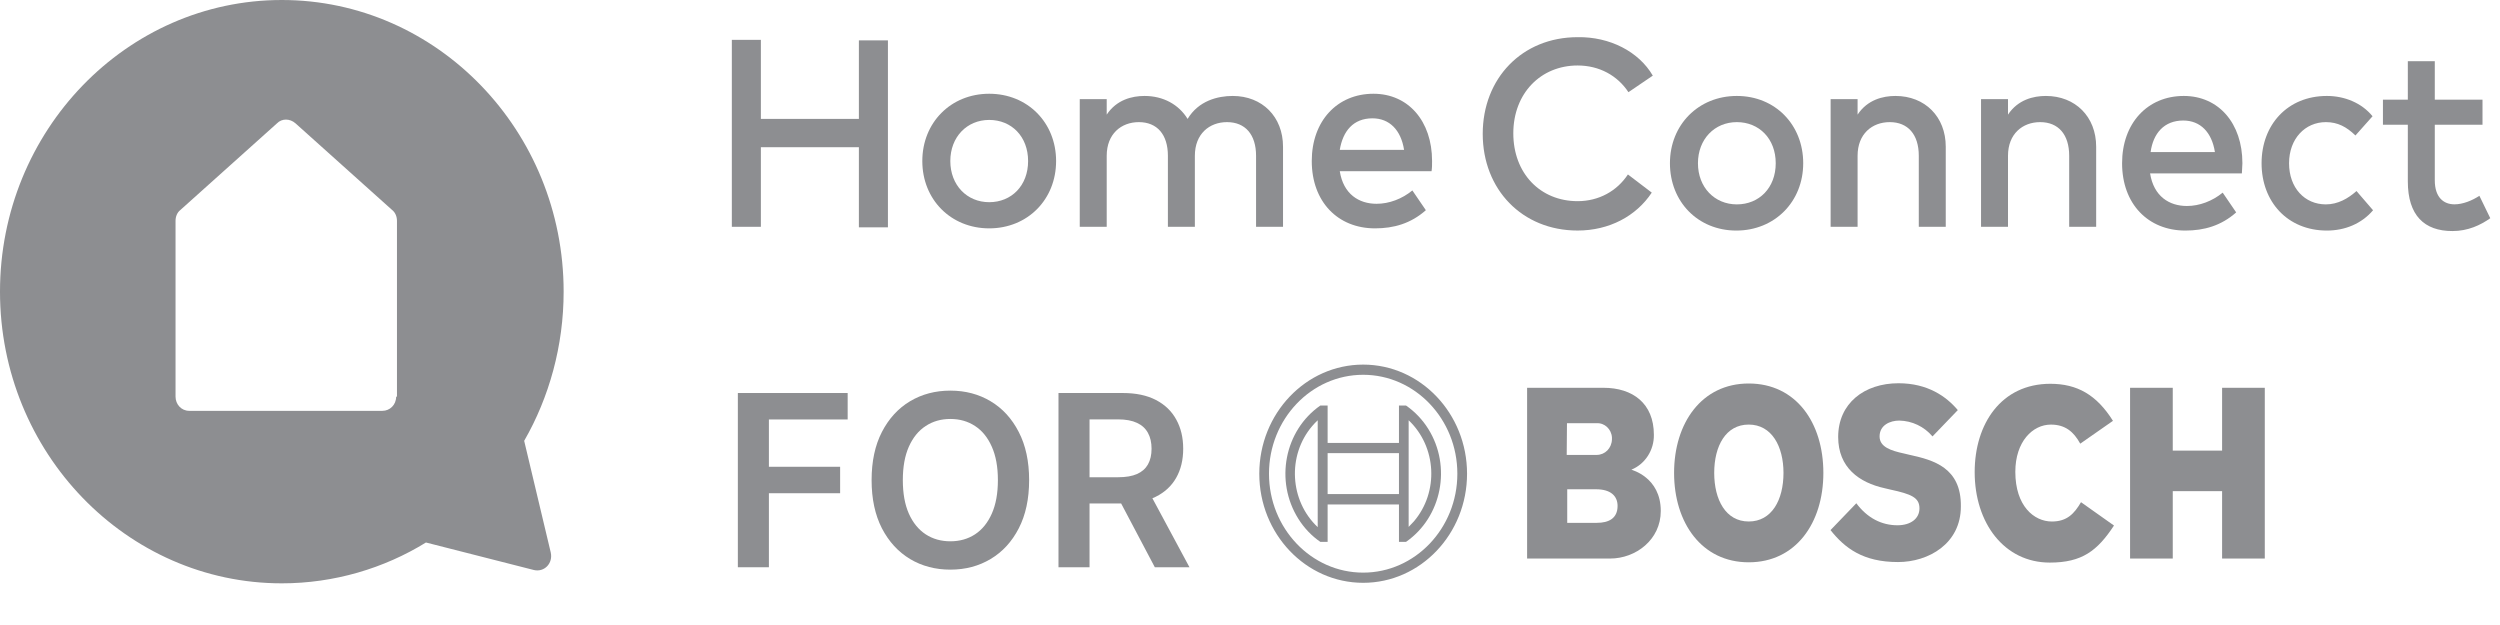 <?xml version="1.0" encoding="UTF-8"?>
<svg xmlns="http://www.w3.org/2000/svg" width="200" height="50" viewBox="0 0 200 50" fill="none">
  <path d="M41.934 35.267C43.931 31.8 45.091 27.667 45.091 23.333C45.091 10.467 34.977 0 22.545 0C10.113 0 0 10.467 0 23.333C0 36.2 10.113 46.667 22.545 46.667C26.732 46.667 30.726 45.467 34.076 43.4L42.707 45.6C43.545 45.8 44.253 45.067 44.06 44.2L41.934 35.267ZM31.692 31.733C31.692 32.4 31.177 32.867 30.597 32.867H15.138C14.493 32.867 14.043 32.333 14.043 31.733V17.667C14.043 17.333 14.171 17 14.429 16.8L22.159 9.867C22.545 9.467 23.189 9.467 23.64 9.867L31.37 16.8C31.628 17 31.757 17.333 31.757 17.667V31.733H31.692Z" fill="#8D8E91"></path>
  <path d="M60.87 9.512H68.711V3.23H71.034V18.187H68.711V11.777H60.87V18.144H58.547V3.188H60.87V9.512V9.512Z" fill="#8D8E91"></path>
  <path d="M84.488 12.884C84.488 15.961 82.206 18.269 79.136 18.269C76.066 18.269 73.785 15.961 73.785 12.884C73.785 9.808 76.066 7.5 79.136 7.5C82.206 7.5 84.488 9.808 84.488 12.884ZM76.025 12.884C76.025 14.807 77.352 16.175 79.136 16.175C80.92 16.175 82.248 14.85 82.248 12.884C82.248 10.919 80.92 9.594 79.136 9.594C77.352 9.594 76.025 10.961 76.025 12.884Z" fill="#8D8E91"></path>
  <path d="M102.642 11.736V18.145H100.485V12.462C100.485 10.753 99.613 9.77 98.161 9.77C96.751 9.77 95.589 10.71 95.589 12.462V18.145H93.432V12.462C93.432 10.753 92.561 9.77 91.109 9.77C89.699 9.77 88.537 10.71 88.537 12.462V18.145H86.38V7.932H88.537V9.171C89.325 7.975 90.57 7.676 91.565 7.676C93.059 7.676 94.303 8.36 95.009 9.513C95.88 8.06 97.415 7.676 98.618 7.676C100.982 7.676 102.642 9.342 102.642 11.736Z" fill="#8D8E91"></path>
  <path d="M114.566 12.884C114.566 13.184 114.566 13.44 114.524 13.696H107.182C107.472 15.534 108.716 16.303 110.127 16.303C111.123 16.303 112.16 15.918 112.989 15.235L114.068 16.816C112.865 17.884 111.496 18.269 110.002 18.269C107.016 18.269 104.941 16.132 104.941 12.884C104.941 9.679 106.974 7.5 109.878 7.5C112.657 7.5 114.566 9.679 114.566 12.884ZM107.182 11.987H112.326C112.077 10.406 111.164 9.466 109.795 9.466C108.26 9.466 107.43 10.491 107.182 11.987Z" fill="#8D8E91"></path>
  <path d="M132.224 6.051L130.275 7.375C129.403 6.051 127.952 5.239 126.209 5.239C123.264 5.239 121.065 7.461 121.065 10.666C121.065 13.871 123.222 16.093 126.209 16.093C127.91 16.093 129.362 15.281 130.233 13.956L132.141 15.409C130.897 17.29 128.74 18.443 126.209 18.443C121.77 18.443 118.618 15.153 118.618 10.709C118.618 6.264 121.77 2.974 126.209 2.974C128.781 2.931 131.104 4.128 132.224 6.051Z" fill="#8D8E91"></path>
  <path d="M144.257 13.06C144.257 16.137 141.975 18.445 138.905 18.445C135.836 18.445 133.595 16.137 133.595 13.06C133.595 9.983 135.877 7.676 138.947 7.676C142.017 7.676 144.257 9.983 144.257 13.06ZM135.836 13.06C135.836 14.983 137.163 16.351 138.947 16.351C140.731 16.351 142.058 15.026 142.058 13.06C142.058 11.095 140.731 9.77 138.947 9.77C137.163 9.77 135.836 11.137 135.836 13.06Z" fill="#8D8E91"></path>
  <path d="M155.66 11.736V18.145H153.503V12.462C153.503 10.753 152.631 9.77 151.179 9.77C149.769 9.77 148.607 10.71 148.607 12.462V18.145H146.45V7.932H148.607V9.171C149.396 7.975 150.64 7.676 151.636 7.676C154 7.676 155.66 9.342 155.66 11.736Z" fill="#8D8E91"></path>
  <path d="M167.693 11.736V18.145H165.535V12.462C165.535 10.753 164.664 9.77 163.212 9.77C161.802 9.77 160.64 10.71 160.64 12.462V18.145H158.483V7.932H160.64V9.171C161.429 7.975 162.673 7.676 163.669 7.676C166.033 7.676 167.693 9.342 167.693 11.736Z" fill="#8D8E91"></path>
  <path d="M179.392 13.06C179.392 13.359 179.35 13.616 179.35 13.872H172.007C172.298 15.71 173.542 16.479 174.953 16.479C175.948 16.479 176.986 16.094 177.815 15.411L178.894 16.992C177.691 18.06 176.322 18.445 174.828 18.445C171.842 18.445 169.767 16.308 169.767 13.06C169.767 9.855 171.8 7.676 174.704 7.676C177.483 7.676 179.392 9.855 179.392 13.06ZM172.049 12.163H177.193C176.944 10.582 176.031 9.642 174.662 9.642C173.128 9.642 172.256 10.667 172.049 12.163Z" fill="#8D8E91"></path>
  <path d="M189.804 9.3L188.435 10.838C187.73 10.154 187.024 9.77 186.07 9.77C184.411 9.77 183.125 11.095 183.125 13.06C183.125 15.026 184.369 16.351 186.07 16.351C187.024 16.351 187.854 15.881 188.518 15.282L189.845 16.821C188.933 17.889 187.605 18.445 186.153 18.445C183 18.445 180.926 16.137 180.926 13.06C180.926 9.983 183 7.676 186.153 7.676C187.564 7.676 188.933 8.231 189.804 9.3Z" fill="#8D8E91"></path>
  <path d="M198.6 9.98H194.783V14.424C194.783 15.792 195.488 16.347 196.359 16.347C197.023 16.347 197.77 16.048 198.351 15.663L199.222 17.458C198.434 18.014 197.438 18.484 196.193 18.484C193.953 18.484 192.626 17.244 192.626 14.51V9.98H190.635V7.971H192.626V4.895H194.783V7.971H198.6V9.98Z" fill="#8D8E91"></path>
  <path d="M59.028 45.38V31.441H67.813V33.557H61.512V37.342H67.21V39.458H61.512V45.38H59.028Z" fill="#8D8E91"></path>
  <path d="M82.33 38.41C82.33 39.912 82.053 41.199 81.5 42.27C80.951 43.336 80.201 44.153 79.25 44.72C78.303 45.287 77.23 45.571 76.029 45.571C74.828 45.571 73.752 45.287 72.802 44.72C71.855 44.148 71.105 43.329 70.552 42.263C70.003 41.192 69.728 39.908 69.728 38.41C69.728 36.908 70.003 35.624 70.552 34.558C71.105 33.487 71.855 32.668 72.802 32.101C73.752 31.534 74.828 31.25 76.029 31.25C77.23 31.25 78.303 31.534 79.25 32.101C80.201 32.668 80.951 33.487 81.5 34.558C82.053 35.624 82.33 36.908 82.33 38.41ZM79.832 38.41C79.832 37.353 79.669 36.461 79.344 35.735C79.022 35.005 78.576 34.453 78.004 34.081C77.433 33.705 76.775 33.517 76.029 33.517C75.284 33.517 74.625 33.705 74.054 34.081C73.482 34.453 73.034 35.005 72.708 35.735C72.386 36.461 72.226 37.353 72.226 38.41C72.226 39.468 72.386 40.361 72.708 41.092C73.034 41.818 73.482 42.369 74.054 42.746C74.625 43.118 75.284 43.304 76.029 43.304C76.775 43.304 77.433 43.118 78.004 42.746C78.576 42.369 79.022 41.818 79.344 41.092C79.669 40.361 79.832 39.468 79.832 38.41Z" fill="#8D8E91"></path>
  <path d="M84.679 45.38V31.441H89.821C90.875 31.441 91.759 31.627 92.473 31.999C93.192 32.371 93.734 32.893 94.1 33.564C94.471 34.231 94.656 35.009 94.656 35.899C94.656 36.793 94.468 37.569 94.093 38.227C93.723 38.88 93.176 39.386 92.453 39.744C91.73 40.098 90.841 40.275 89.788 40.275H86.125V38.179H89.453C90.069 38.179 90.573 38.093 90.966 37.92C91.359 37.743 91.649 37.487 91.837 37.151C92.029 36.811 92.125 36.393 92.125 35.899C92.125 35.404 92.029 34.982 91.837 34.633C91.645 34.279 91.353 34.011 90.96 33.83C90.567 33.644 90.06 33.55 89.44 33.55H87.163V45.38H84.679ZM91.763 39.064L95.158 45.38H92.386L89.051 39.064H91.763Z" fill="#8D8E91"></path>
  <path fill-rule="evenodd" clip-rule="evenodd" d="M130.511 37.574C131.615 37.123 132.33 36.006 132.31 34.782C132.31 32.269 130.613 31.023 128.282 31.023H122.168V44.683H128.813C130.858 44.683 132.862 43.18 132.862 40.882C132.862 38.154 130.511 37.596 130.511 37.574ZM125.358 33.858H127.73C128.363 33.816 128.916 34.331 128.956 34.997C128.956 35.04 128.956 35.104 128.956 35.147C128.936 35.856 128.404 36.393 127.73 36.393H125.337L125.358 33.858ZM127.75 41.827H125.378V39.142H127.689C128.854 39.142 129.406 39.679 129.406 40.474C129.406 41.462 128.711 41.827 127.75 41.827Z" fill="#8D8E91"></path>
  <path fill-rule="evenodd" clip-rule="evenodd" d="M139.898 30.68C136.135 30.68 133.927 33.837 133.927 37.832C133.927 41.827 136.135 44.984 139.898 44.984C143.66 44.984 145.869 41.848 145.869 37.832C145.869 33.815 143.681 30.68 139.898 30.68ZM139.898 41.719C138.058 41.719 137.137 39.98 137.137 37.832C137.137 35.684 138.058 33.966 139.898 33.966C141.738 33.966 142.679 35.706 142.679 37.832C142.679 40.001 141.738 41.719 139.898 41.719Z" fill="#8D8E91"></path>
  <path fill-rule="evenodd" clip-rule="evenodd" d="M152.8 36.395L152.35 36.287C151.246 36.051 150.367 35.75 150.367 34.913C150.367 34.011 151.205 33.646 151.941 33.646C152.964 33.667 153.925 34.118 154.6 34.913L156.624 32.808C155.704 31.713 154.211 30.66 151.88 30.66C149.14 30.66 147.054 32.271 147.054 34.956C147.054 37.404 148.731 38.607 150.776 39.058L151.226 39.165C152.923 39.53 153.557 39.81 153.557 40.669C153.557 41.485 152.861 42.022 151.798 42.022C150.53 42.022 149.385 41.442 148.506 40.261L146.441 42.408C147.586 43.847 149.038 44.964 151.839 44.964C154.272 44.964 156.869 43.504 156.869 40.518C156.91 37.404 154.661 36.803 152.8 36.395Z" fill="#8D8E91"></path>
  <path fill-rule="evenodd" clip-rule="evenodd" d="M164.15 41.721C162.718 41.721 161.226 40.475 161.226 37.748C161.226 35.321 162.616 33.968 164.068 33.968C165.213 33.968 165.888 34.526 166.42 35.493L169.037 33.667C167.728 31.584 166.174 30.703 164.027 30.703C160.101 30.703 157.974 33.903 157.974 37.769C157.974 41.829 160.326 45.007 163.986 45.007C166.563 45.007 167.79 44.062 169.119 42.043L166.481 40.175C165.949 41.077 165.377 41.721 164.15 41.721Z" fill="#8D8E91"></path>
  <path fill-rule="evenodd" clip-rule="evenodd" d="M177.768 31.023V36.049H173.821V31.023H170.406V44.683H173.821V39.292H177.768V44.683H181.183V31.023H177.768Z" fill="#8D8E91"></path>
  <path d="M109.054 29.168C104.467 29.168 100.743 33.08 100.743 37.897C100.743 42.714 104.467 46.625 109.054 46.625C113.64 46.625 117.364 42.714 117.364 37.897C117.364 33.08 113.64 29.168 109.054 29.168ZM109.054 45.81C104.898 45.81 101.519 42.261 101.519 37.897C101.519 33.532 104.898 29.983 109.054 29.983C113.209 29.983 116.588 33.532 116.588 37.897C116.588 42.261 113.209 45.81 109.054 45.81Z" fill="#8D8E91"></path>
  <path d="M112.486 32.445H111.917V35.433H106.21V32.445H105.623C102.761 34.437 101.968 38.476 103.865 41.5C104.33 42.242 104.934 42.876 105.623 43.347H106.21V40.359H111.917V43.347H112.486C115.348 41.355 116.141 37.317 114.261 34.311C113.796 33.568 113.192 32.934 112.486 32.445ZM105.417 42.17C103.175 40.069 102.968 36.447 104.968 34.093C105.106 33.93 105.261 33.767 105.417 33.622V42.17ZM111.917 39.526H106.21V36.248H111.917V39.526ZM112.692 42.152V40.341V35.433V33.622C114.934 35.741 115.123 39.363 113.106 41.717C112.968 41.862 112.83 42.007 112.692 42.152Z" fill="#8D8E91"></path>
</svg>
